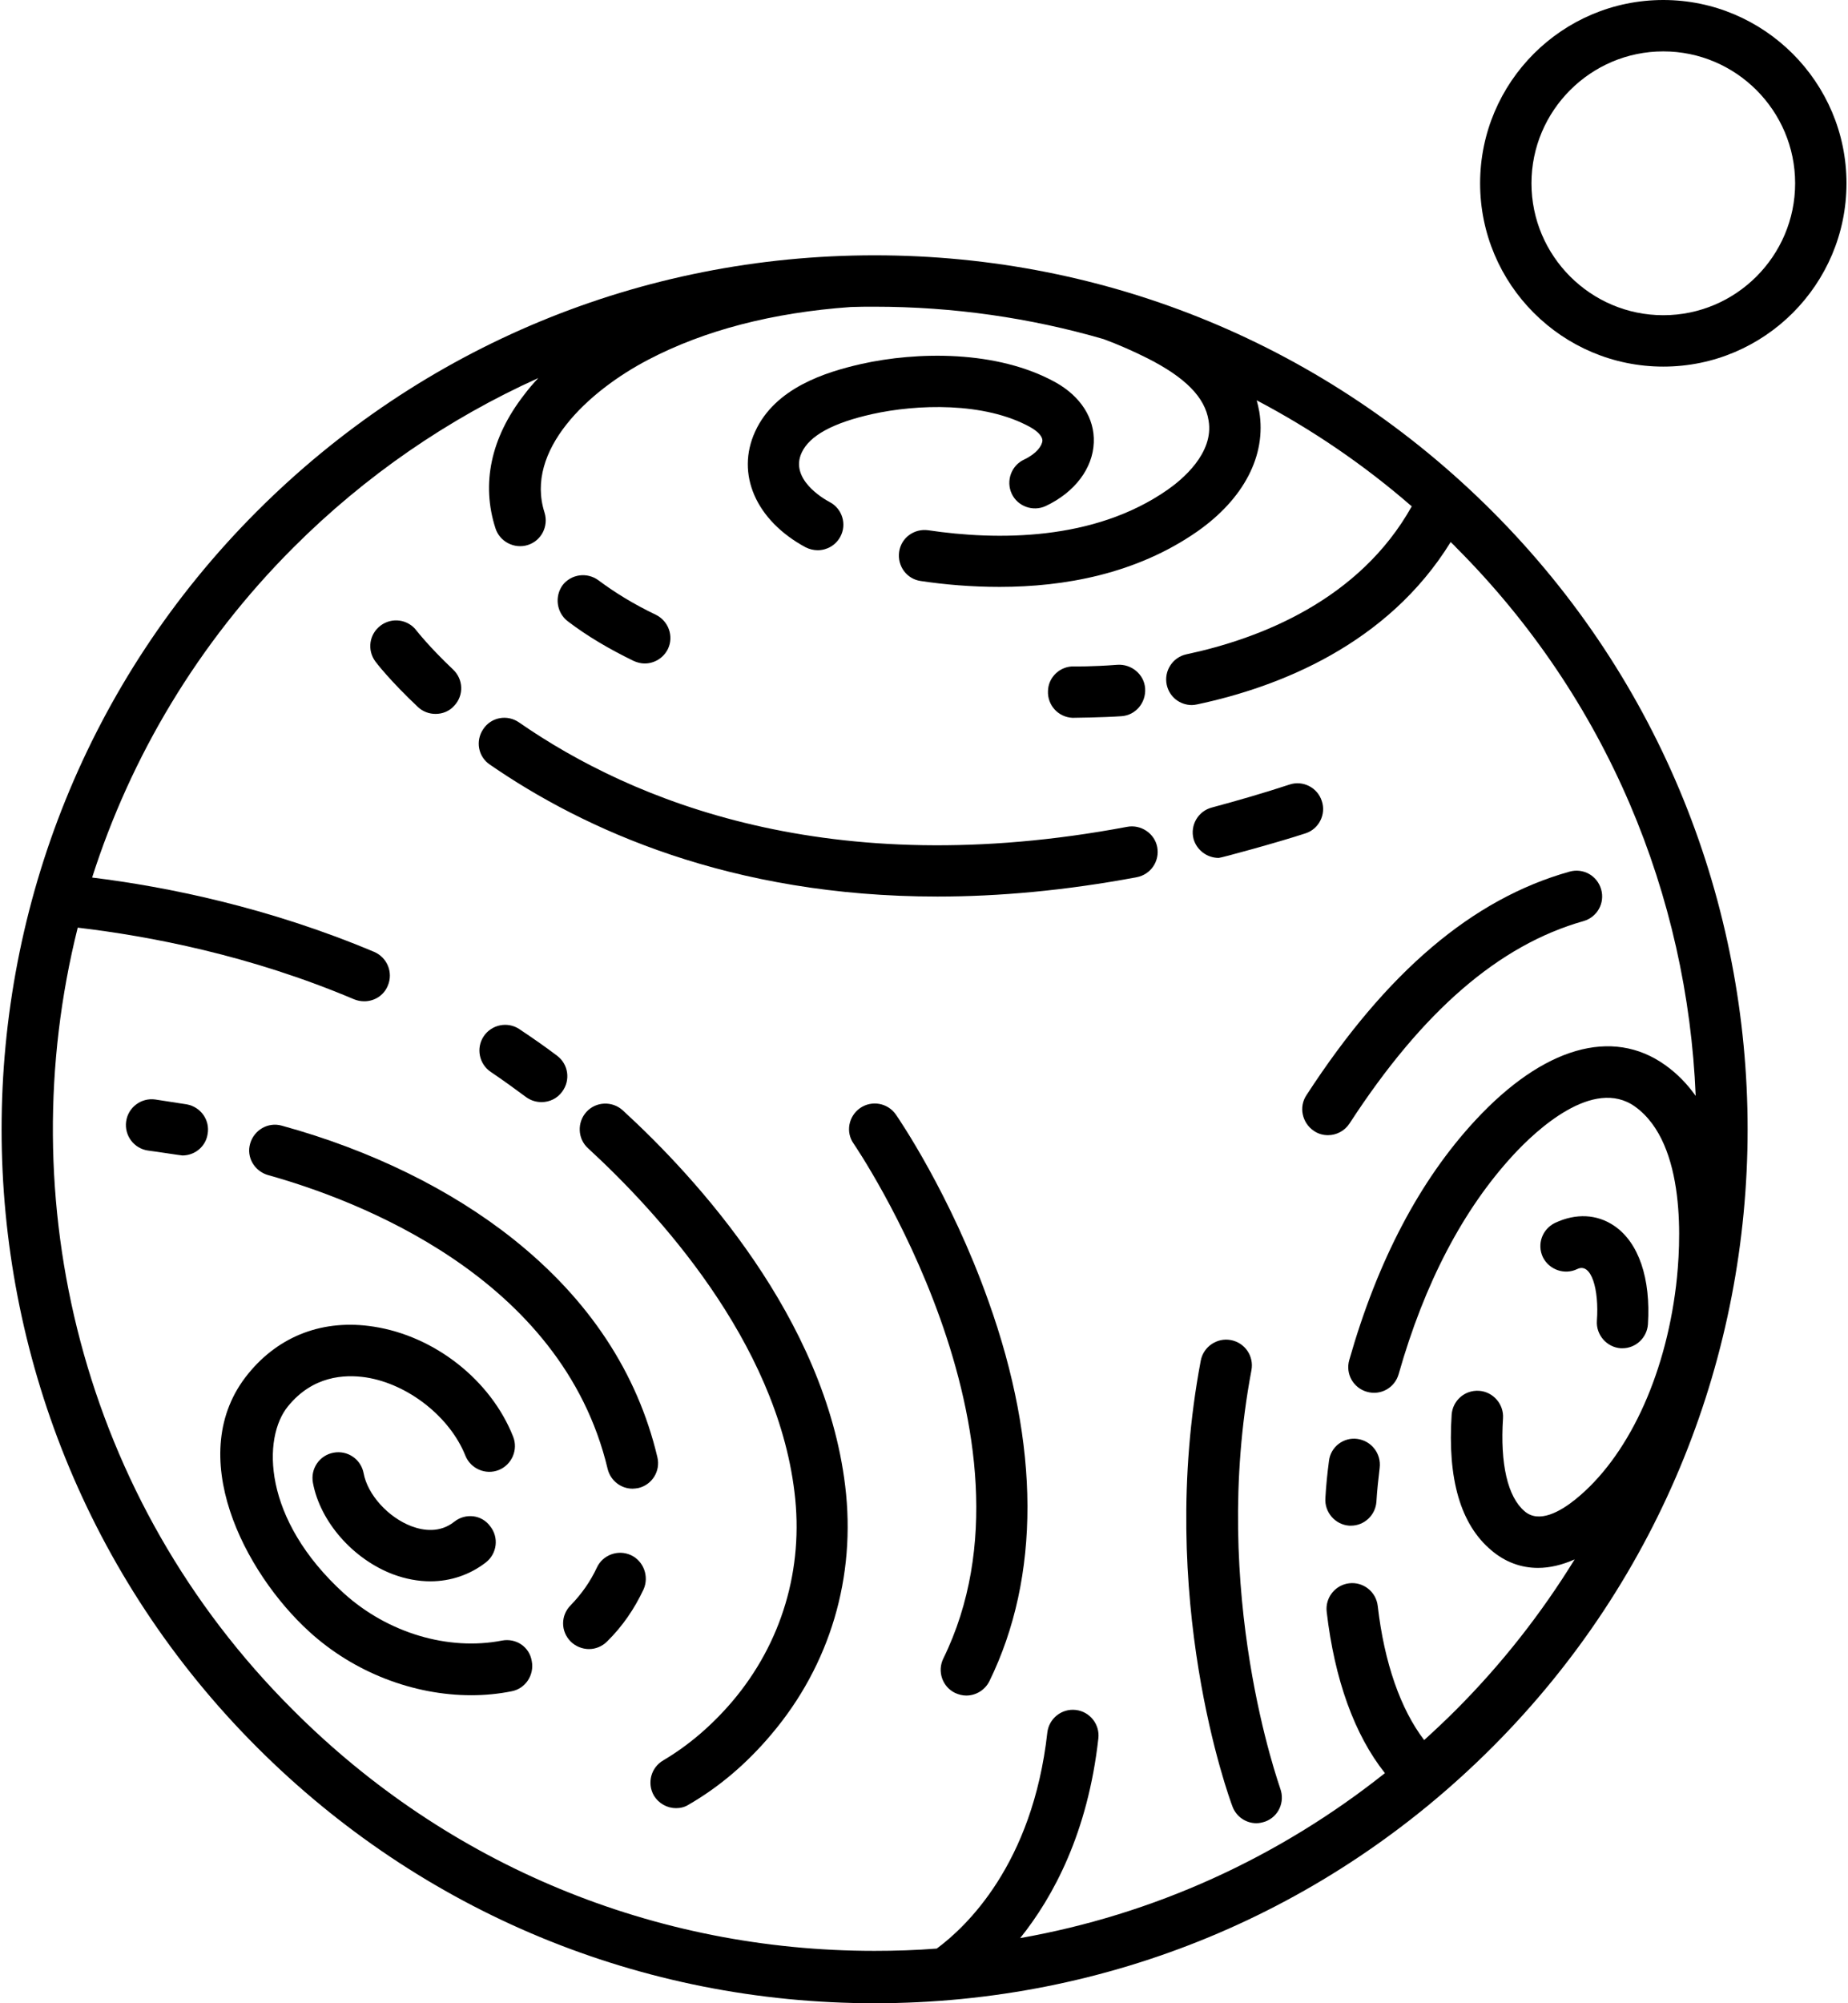 <svg xmlns="http://www.w3.org/2000/svg" viewBox="0 0 564 612" width="96" height="104">
  <path d="M266.9 78c-71.3 0-138.4 27.8-188.8 78.2C-26 260.3-26 429.7 78.1 533.8c50.4 50.4 117.5 78.2 188.8 78.2 71.3 0 138.4-27.8 188.8-78.2 104.1-104.1 104.1-273.5 0-377.6C405.3 105.8 338.3 78 266.9 78zm241.7 247.4c-16.2-11.6-37.3-5.5-58 16.8-17.1 18.4-30 43.1-38.6 73.3-1.2 4.2 1.2 8.5 5.4 9.7 4.2 1.2 8.5-1.2 9.7-5.4 7.9-27.8 19.7-50.3 35-66.9 6.9-7.5 24.5-24 37.3-14.8 15.8 11.4 14 42.1 12.5 54.7-3.4 28.1-14.9 52.5-30.8 65.3-4.6 3.7-11.1 7.4-15.5 3.6-5.2-4.4-7.5-14.5-6.6-28.4.3-4.3-3-8.1-7.3-8.4-4.4-.3-8.1 3-8.4 7.3-1.3 19.6 2.7 33.5 12.1 41.4 4.2 3.6 9.1 5.4 14.3 5.4 3.6 0 7.4-.9 11.2-2.6-10.1 16.4-22.2 31.9-36.4 46.1-3.1 3.1-6.3 6.1-9.6 9.1-7.2-9.4-12.2-23.6-14.2-41-.5-4.3-4.4-7.4-8.7-6.9-4.3.5-7.4 4.4-6.9 8.7 2.4 20.7 8.5 37.6 17.8 49.3-32.6 25.9-70.7 43.2-111.5 50.4 10.2-12.7 20.7-32.3 23.9-61 .5-4.3-2.6-8.2-6.9-8.7-4.3-.5-8.2 2.6-8.7 6.9-4.5 40.4-25 59.5-33.8 66-6.3.5-12.7.7-19.1.7-67.1 0-130.3-26.1-177.7-73.6-64.7-64.4-86.6-156-65.8-239 22 2.6 52.6 8.4 84.5 21.9 1 .4 2 .6 3.1.6 3.1 0 6-1.8 7.2-4.8 1.7-4-.2-8.6-4.2-10.3-32.3-13.6-63.4-19.9-86.2-22.7 11.8-36.9 32.3-71.6 61.5-100.8 22-22 47.4-39.4 74.9-51.8-1.5 1.6-3 3.3-4.4 5.2-10.1 13-13.1 27.1-8.7 40.7 1.3 4.1 5.8 6.4 9.9 5.1 4.1-1.3 6.4-5.7 5.1-9.9-6.1-19 13.3-37.1 31.7-46.7 17.2-9 38-14.4 61.9-16.1 2.4-.1 4.9-.1 7.3-.1 24 0 47.6 3.4 70 9.9 4.6 1.7 9.1 3.7 13.3 5.8 11.7 5.9 17.7 12 18.8 19.1 1.7 10-8.2 18.1-12.5 21.1-22.6 15.8-52.3 15.5-73.2 12.4-4.3-.6-8.3 2.3-8.9 6.6-.6 4.3 2.3 8.3 6.6 8.9 7.3 1.1 15.5 1.8 24.1 1.8 19.7 0 41.7-3.9 60.4-16.9 14.3-10 21.2-23.3 19-36.6-.2-1.2-.5-2.4-.8-3.5 16.9 8.9 32.8 19.7 47.4 32.4-16 28.6-46.3 40.4-68.9 45.2-4.2.9-6.9 5.1-6 9.3.8 3.7 4 6.2 7.7 6.2.5 0 1.1-.1 1.6-.2 25-5.3 58.2-18.3 77.5-49.6.5.5 1.1 1 1.6 1.6 46.4 46.4 70.8 106.6 73.3 167.6-2.5-3.5-5.5-6.7-9.3-9.4z" class="st0"/>
  <path d="M245.8 167.2c1.2.6 2.5.9 3.7.9 2.8 0 5.5-1.5 6.9-4.1 2.1-3.8.6-8.6-3.2-10.6-2.1-1.1-12.3-7.1-8.6-15.1 2.4-5.2 9.5-9.1 21.6-11.8 13.5-3 34.2-3.8 48.3 4 2.3 1.3 3.7 2.8 3.7 4.1-.1 1.6-1.8 4-5.6 5.8-3.9 1.8-5.6 6.5-3.8 10.4 1.8 3.9 6.5 5.6 10.4 3.8 8.9-4.2 14.4-11.5 14.7-19.4.3-7.4-4-14.1-11.7-18.4-17.9-9.9-42.4-9.4-59.4-5.6-11 2.5-26.3 7.3-32.4 20.6-6 13 .2 27.2 15.4 35.4zm-72.7 22.6c5.9 4.5 12.5 8.4 20.1 12.1 1.1.5 2.3.8 3.4.8 2.9 0 5.7-1.6 7.1-4.4 1.9-3.9.2-8.6-3.7-10.5-6.7-3.2-12.4-6.7-17.5-10.5-3.5-2.6-8.4-1.9-11 1.5-2.5 3.5-1.8 8.4 1.6 11zm154.3 29.5c.1 0 9.4-.1 15-.5 4.3-.3 7.5-4.1 7.2-8.5-.3-4.3-4.2-7.5-8.5-7.2-7.9.6-13 .5-13.1.5-4.3-.2-8 3.2-8.1 7.5-.2 4.3 3.1 8 7.5 8.2zm44.7 42.8c.7 0 18.3-4.8 26.5-7.5 4.1-1.3 6.4-5.8 5-9.9-1.3-4.1-5.8-6.4-9.9-5-7.9 2.6-15.9 4.9-23.7 7-4.2 1.1-6.7 5.4-5.6 9.6 1 3.5 4.2 5.8 7.7 5.8zm-28-9.5c-90.9 17.1-151.3-7.9-185.9-31.9-3.6-2.5-8.5-1.6-10.9 2-2.5 3.6-1.6 8.5 2 10.9 28.7 19.8 73.6 40.3 136.8 40.3 18.7 0 39-1.8 60.9-5.9 4.3-.8 7.1-4.9 6.3-9.2-.8-4.2-5-7-9.2-6.2zM127.3 216c1.5 1.4 3.4 2.1 5.4 2.1 2.1 0 4.2-.8 5.7-2.5 3-3.2 2.8-8.1-.4-11.1-7.3-6.9-11-11.7-11.1-11.8-2.6-3.5-7.5-4.2-11-1.6s-4.2 7.5-1.6 11c.2.3 4.5 5.9 13 13.9zM56.7 337.4c-3.2-.5-6.5-1-9.7-1.5-4.3-.6-8.3 2.4-8.9 6.7-.6 4.3 2.4 8.3 6.7 8.9 3.1.4 10.1 1.5 10.5 1.5 3.8 0 7.1-2.7 7.7-6.5.8-4.3-2.1-8.3-6.3-9.1zM81.5 359c26.5 7.4 89.8 30.8 103.8 89.8.9 3.6 4.1 6 7.6 6 .6 0 1.2-.1 1.8-.2 4.2-1 6.8-5.2 5.8-9.4-6.1-25.8-20.9-48.2-44-66.6-19.1-15.2-43.5-27.2-70.8-34.7-4.2-1.2-8.5 1.3-9.7 5.5-1.2 4.1 1.3 8.4 5.5 9.6zm110.9 116.1c-3.9-1.8-8.6-.1-10.4 3.8-2 4.3-4.7 8.1-8 11.5-3.1 3.1-3.1 8 0 11.1 1.5 1.5 3.6 2.3 5.6 2.3 2 0 4-.8 5.5-2.3 4.7-4.6 8.4-10 11.2-16 1.7-3.9 0-8.6-3.9-10.4zM153 501.2c-16.4 3.2-34.9-2.3-48.3-14.4-25-22.7-25-47.6-17.1-57.2 7.5-9.2 17.1-9.8 23.8-8.8 12.9 2 25.7 12.1 30.4 23.9 1.6 4 6.2 6 10.2 4.4 4-1.6 6-6.2 4.4-10.2-6.8-17.2-23.9-30.7-42.6-33.6-15.3-2.4-28.9 2.7-38.4 14.4-20 24.5-1.1 60.8 18.7 78.8 13.7 12.5 31.9 19.4 49.5 19.4 4.2 0 8.3-.4 12.3-1.2 4.3-.8 7-5 6.2-9.2-.7-4.4-4.8-7.1-9.1-6.3z" class="st0"/>
  <path d="M138.4 464.9c-4.4 3.5-9.5 2.7-13 1.4-7.2-2.7-13.5-9.7-14.7-16.2-.8-4.3-4.9-7.1-9.2-6.3-4.3.8-7.1 4.9-6.3 9.2 2.2 11.9 12.3 23.4 24.6 28 3.8 1.4 7.6 2.1 11.3 2.1 6.2 0 12.1-2 17-5.8 3.4-2.7 4-7.6 1.3-11-2.6-3.6-7.6-4.1-11-1.4zm51.5-125.7c-3.2-2.9-8.2-2.7-11.1.5-2.9 3.2-2.7 8.2.5 11.1 21.1 19.4 57.5 58.8 63.1 105 2.9 23.5-3.9 46.2-19 64-6.4 7.5-13.5 13.5-21.1 18-3.8 2.2-5 7-2.9 10.7 1.5 2.5 4.1 3.9 6.8 3.9 1.3 0 2.7-.3 3.9-1.1 9.2-5.3 17.7-12.5 25.2-21.4 18-21.2 26-48.2 22.6-76-6.2-51.2-45.2-93.8-68-114.7zm-29.5-4c1.4 1 3 1.5 4.7 1.5 2.4 0 4.8-1.1 6.3-3.2 2.6-3.5 1.9-8.4-1.6-11-3.7-2.8-7.6-5.5-11.5-8.1-3.6-2.4-8.5-1.4-10.9 2.2-2.4 3.6-1.4 8.5 2.2 10.9 3.7 2.5 7.3 5.1 10.8 7.7zm113 5.3c-2.5-3.6-7.4-4.4-10.9-2-3.6 2.5-4.5 7.4-2 10.9.6.9 60.8 89.2 27.4 157.3-1.9 3.9-.3 8.6 3.6 10.5 1.1.5 2.3.8 3.4.8 2.9 0 5.7-1.6 7.1-4.4 15.6-31.9 15.5-72-.3-116.1-11.6-32.7-27.6-56-28.3-57zm208.3 47.2c4.3-2.1 6.7 6.2 6 15.8-.3 4.3 3 8.1 7.3 8.4h.5c4.1 0 7.5-3.2 7.8-7.3.9-14-2.8-25-10.3-30.1-5.3-3.6-11.7-3.9-18.1-.9-3.9 1.9-5.6 6.5-3.7 10.5 1.9 3.8 6.6 5.5 10.5 3.6zm-75.9 58.6c-.5 3.8-.9 7.6-1.1 11.4-.3 4.3 3 8.1 7.3 8.4h.5c4.1 0 7.5-3.2 7.8-7.3.2-3.5.6-7 1-10.4.5-4.3-2.5-8.2-6.8-8.8-4.2-.6-8.2 2.4-8.7 6.7zm-6.9-111.7c-2.4 3.6-1.3 8.5 2.3 10.9 1.3.9 2.8 1.3 4.3 1.3 2.6 0 5.1-1.3 6.6-3.6 22.3-34.3 45.7-54.5 71.5-61.8 4.2-1.2 6.6-5.5 5.4-9.7-1.2-4.2-5.5-6.6-9.7-5.4-29.6 8.3-55.9 30.6-80.4 68.3zm-16.8 84c.8-4.3-2-8.4-6.3-9.2-4.2-.8-8.4 2-9.2 6.3-13.7 72.5 8.7 133.6 9.7 136.2 1.2 3.2 4.2 5.1 7.3 5.1.9 0 1.8-.2 2.7-.5 4.1-1.5 6.1-6 4.6-10.1-.1-.6-21.7-59.7-8.8-127.8zM508 0c-30.9 0-56 25.1-56 56s25.1 56 56 56 56-25.1 56-56-25.2-56-56-56zm0 96.3c-22.2 0-40.3-18.1-40.3-40.3s18.1-40.3 40.3-40.3c22.2 0 40.3 18.1 40.3 40.3 0 22.2-18.1 40.3-40.3 40.3z" class="st0"/>
</svg>
